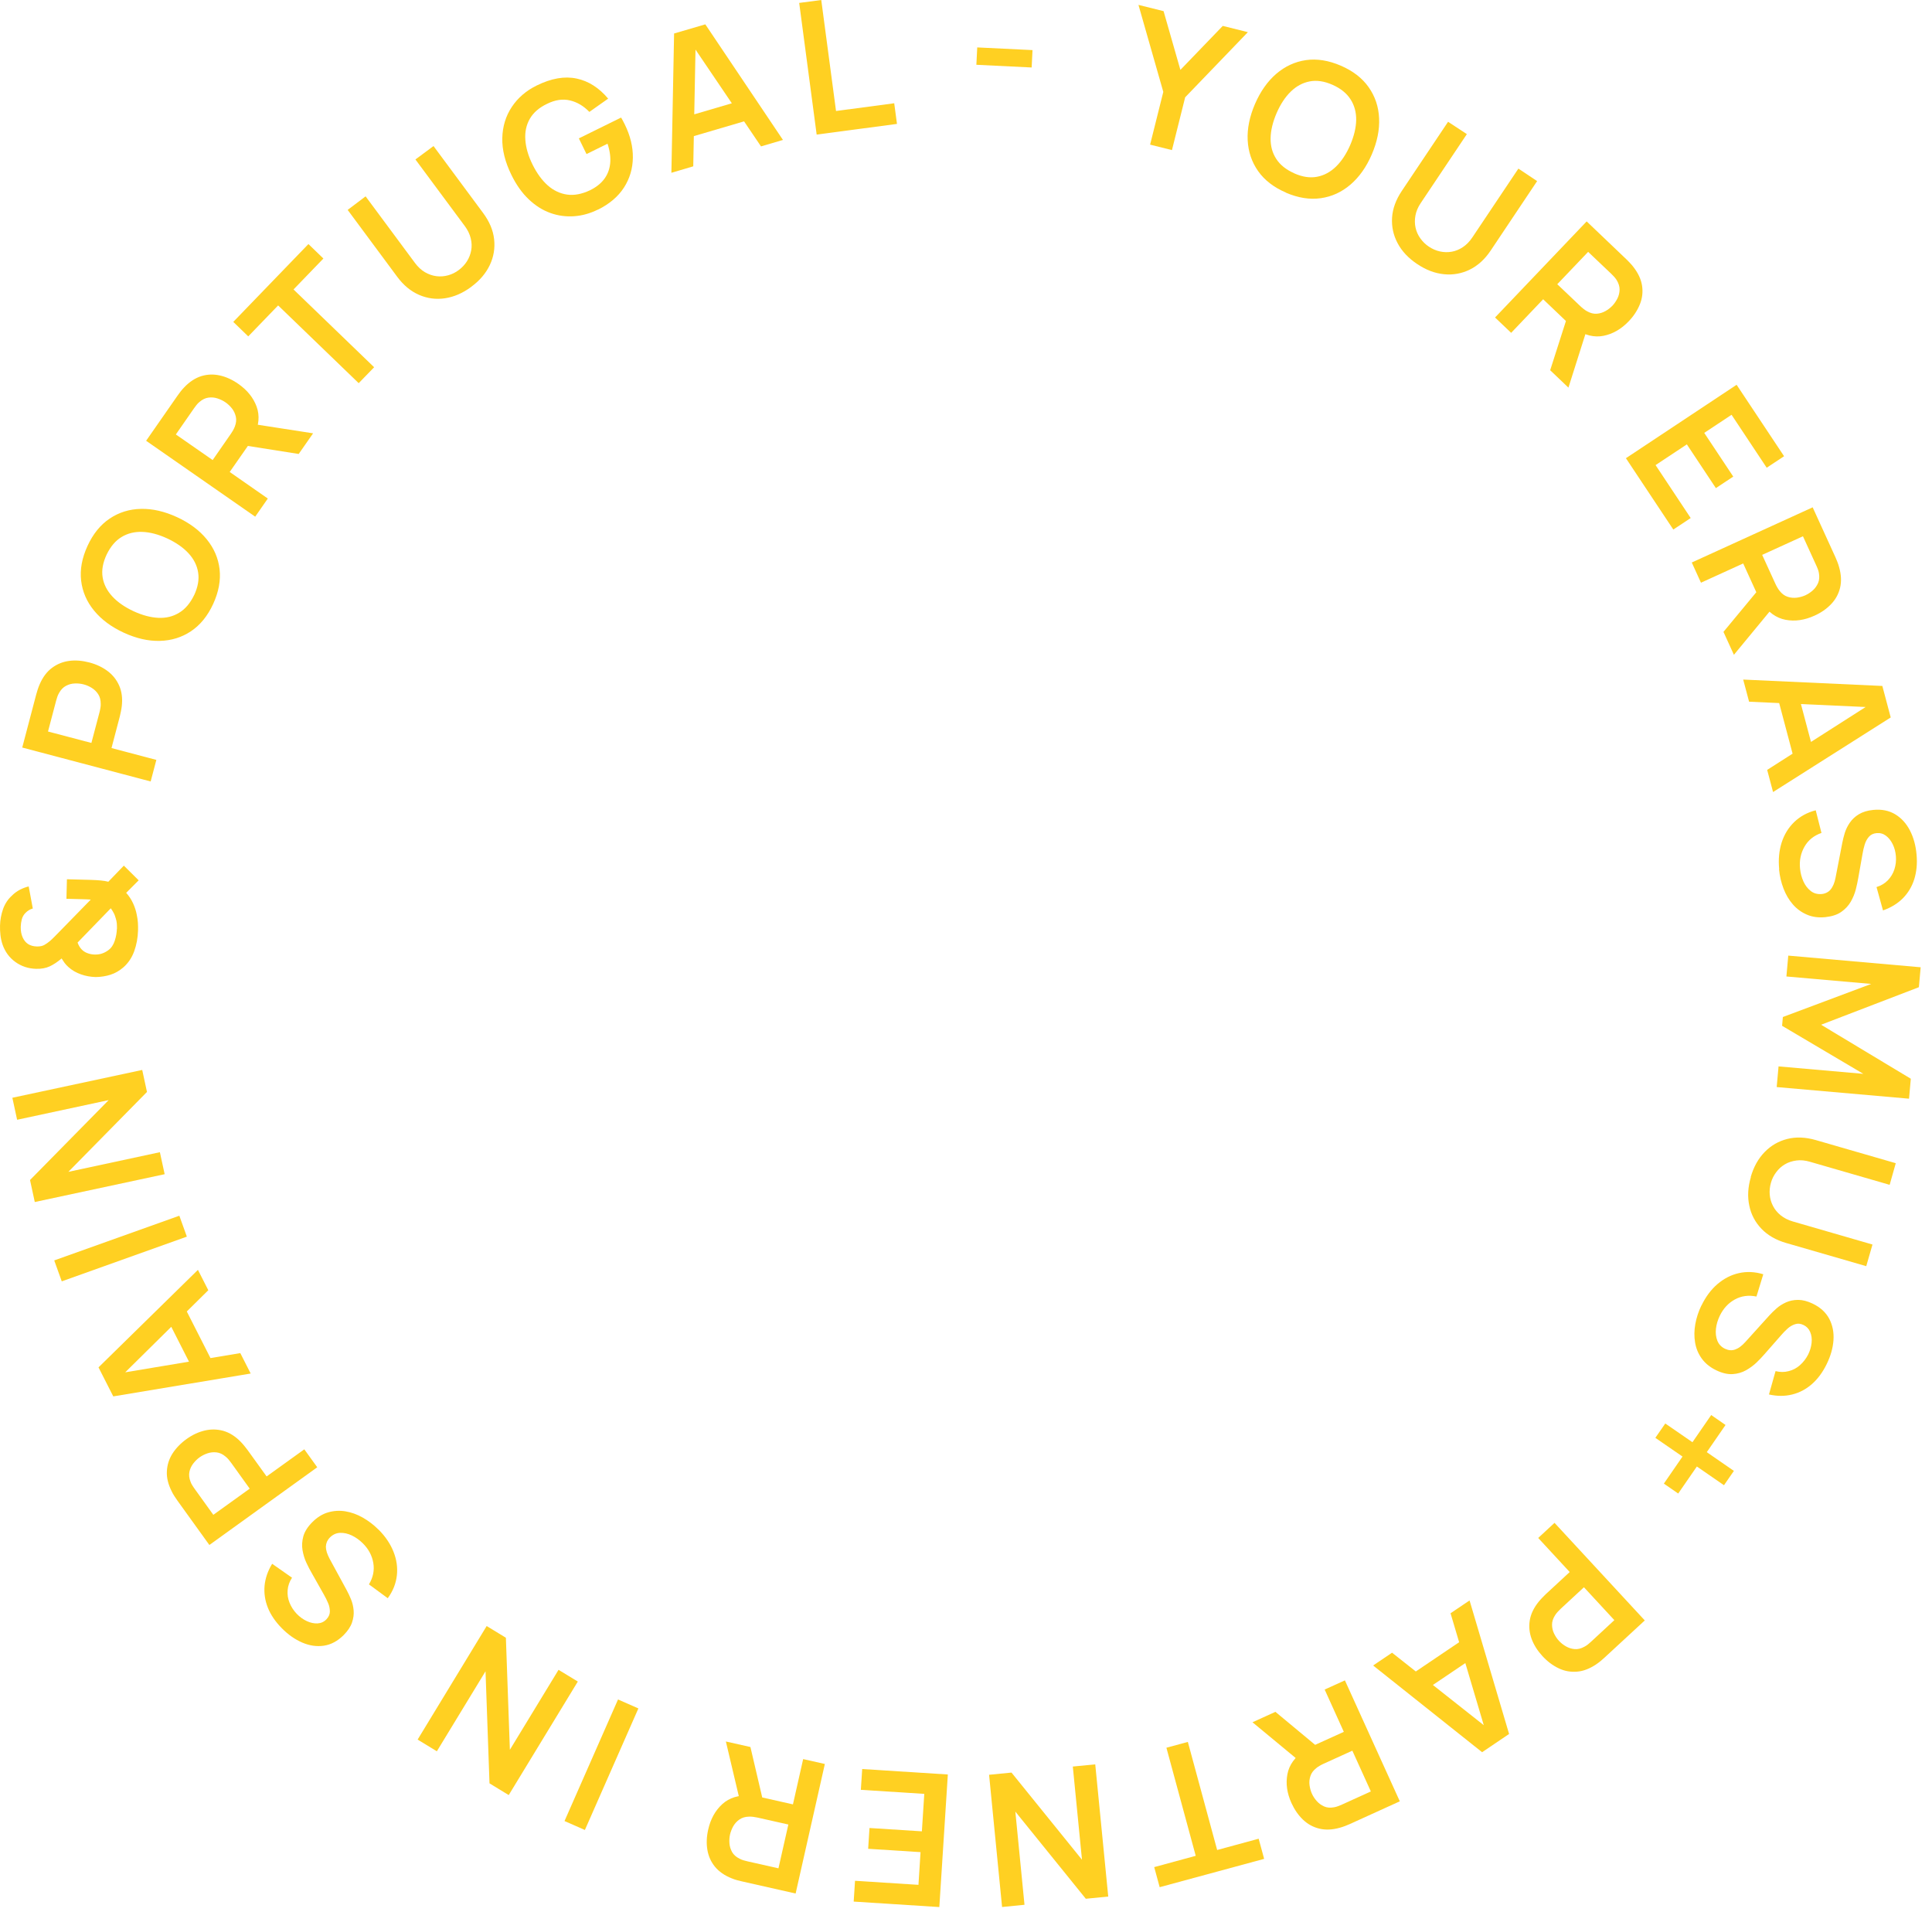 <svg width="98" height="97" viewBox="0 0 98 97" fill="none" xmlns="http://www.w3.org/2000/svg">
<path d="M58.338 7.339L59.008 4.661L57.748 0.248L59.022 0.565L59.875 3.545L62.024 1.314L63.298 1.631L60.117 4.935L59.447 7.613L58.338 7.336V7.339Z" fill="#FFD022"/>
<path d="M65.232 9.769C64.613 9.503 64.141 9.139 63.817 8.678C63.493 8.218 63.317 7.692 63.288 7.109C63.259 6.526 63.385 5.91 63.659 5.273C63.936 4.636 64.296 4.125 64.739 3.743C65.185 3.362 65.686 3.131 66.243 3.049C66.801 2.97 67.388 3.063 68.007 3.329C68.626 3.596 69.098 3.959 69.425 4.424C69.749 4.884 69.929 5.41 69.954 5.997C69.983 6.583 69.857 7.195 69.584 7.832C69.31 8.47 68.947 8.981 68.504 9.362C68.058 9.744 67.557 9.974 66.996 10.053C66.438 10.133 65.847 10.039 65.228 9.773L65.232 9.769ZM65.653 8.794C66.067 8.977 66.452 9.035 66.808 8.966C67.165 8.898 67.485 8.725 67.77 8.448C68.054 8.171 68.295 7.804 68.49 7.354C68.684 6.9 68.785 6.479 68.792 6.083C68.796 5.691 68.702 5.342 68.504 5.036C68.309 4.73 68.004 4.485 67.59 4.301C67.176 4.118 66.79 4.06 66.434 4.129C66.078 4.197 65.757 4.37 65.473 4.647C65.189 4.924 64.948 5.291 64.753 5.741C64.559 6.195 64.458 6.616 64.451 7.008C64.444 7.401 64.537 7.75 64.735 8.056C64.93 8.362 65.236 8.606 65.65 8.79L65.653 8.794Z" fill="#FFD022"/>
<path d="M71.887 13.394C71.44 13.095 71.109 12.742 70.893 12.335C70.677 11.929 70.584 11.497 70.612 11.04C70.641 10.583 70.807 10.133 71.102 9.69L73.453 6.177L74.406 6.803L72.067 10.298C71.926 10.507 71.836 10.719 71.797 10.935C71.757 11.148 71.761 11.353 71.804 11.551C71.847 11.749 71.93 11.929 72.049 12.094C72.168 12.26 72.311 12.4 72.481 12.512C72.653 12.627 72.841 12.71 73.039 12.753C73.237 12.796 73.434 12.803 73.632 12.768C73.831 12.735 74.021 12.656 74.201 12.537C74.381 12.418 74.543 12.253 74.68 12.048L77.02 8.552L77.97 9.186L75.616 12.706C75.321 13.149 74.964 13.473 74.554 13.675C74.144 13.876 73.708 13.955 73.247 13.909C72.787 13.865 72.333 13.693 71.89 13.394H71.887Z" fill="#FFD022"/>
<path d="M75.832 16.108L80.483 11.23L82.498 13.153C82.545 13.199 82.606 13.257 82.675 13.333C82.747 13.408 82.808 13.48 82.862 13.552C83.103 13.865 83.247 14.178 83.294 14.499C83.341 14.819 83.305 15.132 83.182 15.435C83.06 15.737 82.873 16.029 82.617 16.295C82.239 16.691 81.811 16.939 81.339 17.033C80.868 17.127 80.389 17.011 79.91 16.68L79.532 16.378L78.276 15.179L76.653 16.882L75.836 16.104L75.832 16.108ZM78.632 18.779L79.561 15.877L80.565 16.486L79.558 19.661L78.632 18.779ZM78.996 14.42L80.162 15.528C80.209 15.572 80.259 15.618 80.321 15.665C80.382 15.716 80.443 15.755 80.501 15.787C80.67 15.881 80.832 15.924 80.99 15.913C81.148 15.903 81.296 15.856 81.433 15.78C81.57 15.705 81.685 15.611 81.786 15.51C81.883 15.406 81.969 15.284 82.041 15.143C82.113 15.003 82.149 14.852 82.153 14.693C82.156 14.535 82.106 14.373 82.005 14.207C81.969 14.15 81.926 14.092 81.872 14.034C81.818 13.977 81.771 13.927 81.725 13.883L80.558 12.775L78.989 14.42H78.996Z" fill="#FFD022"/>
<path d="M82.473 23.242L88.089 19.517L90.497 23.141L89.615 23.724L87.833 21.039L86.447 21.957L87.919 24.174L87.037 24.758L85.565 22.54L83.978 23.591L85.76 26.276L84.878 26.86L82.47 23.235L82.473 23.242Z" fill="#FFD022"/>
<path d="M85.817 28.53L91.947 25.733L93.103 28.267C93.131 28.328 93.164 28.404 93.2 28.501C93.239 28.598 93.268 28.688 93.29 28.774C93.398 29.152 93.412 29.502 93.337 29.815C93.261 30.128 93.11 30.405 92.883 30.643C92.656 30.88 92.375 31.078 92.037 31.229C91.537 31.456 91.051 31.528 90.576 31.438C90.1 31.348 89.701 31.064 89.381 30.581L89.143 30.16L88.423 28.58L86.281 29.556L85.814 28.53H85.817ZM87.422 32.05L89.366 29.703L90.072 30.643L87.952 33.213L87.422 32.05ZM89.384 28.141L90.054 29.606C90.079 29.664 90.111 29.725 90.151 29.793C90.191 29.862 90.23 29.923 90.273 29.973C90.392 30.124 90.529 30.225 90.684 30.272C90.835 30.322 90.99 30.333 91.144 30.315C91.299 30.294 91.443 30.254 91.573 30.196C91.702 30.135 91.828 30.056 91.947 29.952C92.066 29.847 92.156 29.721 92.221 29.574C92.285 29.426 92.296 29.257 92.264 29.07C92.253 29.001 92.235 28.933 92.206 28.861C92.177 28.789 92.152 28.724 92.123 28.666L91.454 27.201L89.384 28.145V28.141Z" fill="#FFD022"/>
<path d="M88.423 34.469L95.481 34.793L95.906 36.391L89.938 40.174L89.639 39.051L94.988 35.635L95.053 35.88L88.722 35.592L88.423 34.469ZM90.136 35.239L91.155 34.969L92.062 38.389L91.043 38.659L90.136 35.239Z" fill="#FFD022"/>
<path d="M90.248 44.083C90.201 43.594 90.244 43.144 90.374 42.734C90.507 42.323 90.719 41.978 91.014 41.693C91.31 41.409 91.67 41.211 92.102 41.099L92.393 42.248C92.004 42.384 91.716 42.618 91.529 42.95C91.342 43.281 91.266 43.648 91.306 44.051C91.328 44.289 91.389 44.512 91.482 44.717C91.576 44.922 91.702 45.081 91.857 45.199C92.012 45.318 92.195 45.365 92.404 45.347C92.498 45.34 92.58 45.314 92.659 45.275C92.739 45.235 92.803 45.185 92.858 45.116C92.915 45.048 92.962 44.965 93.005 44.868C93.048 44.767 93.081 44.656 93.106 44.526L93.451 42.744C93.48 42.59 93.523 42.424 93.577 42.244C93.635 42.064 93.718 41.891 93.833 41.726C93.948 41.56 94.099 41.416 94.29 41.301C94.481 41.186 94.722 41.11 95.017 41.081C95.449 41.038 95.823 41.114 96.137 41.305C96.45 41.495 96.698 41.769 96.882 42.125C97.065 42.482 97.177 42.888 97.216 43.342C97.26 43.803 97.216 44.22 97.101 44.594C96.983 44.969 96.788 45.293 96.522 45.563C96.252 45.833 95.917 46.038 95.514 46.178L95.186 44.994C95.417 44.922 95.611 44.807 95.762 44.648C95.913 44.49 96.025 44.307 96.093 44.094C96.162 43.882 96.187 43.662 96.169 43.432C96.151 43.209 96.097 43.004 96.007 42.82C95.917 42.636 95.802 42.492 95.662 42.388C95.521 42.284 95.363 42.24 95.186 42.258C95.021 42.273 94.891 42.338 94.798 42.446C94.704 42.554 94.632 42.687 94.585 42.842C94.538 42.996 94.502 43.151 94.477 43.306L94.258 44.541C94.229 44.71 94.189 44.901 94.135 45.113C94.081 45.325 93.995 45.534 93.88 45.736C93.764 45.937 93.603 46.11 93.397 46.254C93.192 46.398 92.922 46.484 92.588 46.52C92.238 46.553 91.929 46.513 91.652 46.391C91.374 46.272 91.137 46.099 90.939 45.869C90.741 45.642 90.583 45.372 90.467 45.066C90.349 44.76 90.273 44.432 90.241 44.091L90.248 44.083Z" fill="#FFD022"/>
<path d="M90.712 48.471L97.425 49.062L97.335 50.073L92.375 51.977L96.925 54.716L96.835 55.728L90.122 55.138L90.216 54.09L94.517 54.468L90.396 52.031L90.435 51.585L94.917 49.907L90.615 49.529L90.709 48.475L90.712 48.471Z" fill="#FFD022"/>
<path d="M88.805 59.702C88.952 59.187 89.19 58.762 89.514 58.431C89.838 58.1 90.219 57.88 90.665 57.769C91.108 57.657 91.587 57.679 92.102 57.826L96.162 59L95.852 60.097L91.81 58.928C91.569 58.856 91.338 58.834 91.123 58.863C90.907 58.892 90.712 58.953 90.539 59.057C90.367 59.158 90.219 59.291 90.097 59.457C89.974 59.619 89.884 59.799 89.83 59.993C89.773 60.195 89.751 60.396 89.769 60.598C89.787 60.8 89.841 60.99 89.935 61.17C90.028 61.35 90.158 61.509 90.327 61.645C90.496 61.782 90.698 61.883 90.939 61.955L94.981 63.125L94.665 64.223L90.597 63.046C90.086 62.898 89.668 62.657 89.352 62.329C89.035 61.998 88.826 61.609 88.733 61.156C88.635 60.706 88.66 60.22 88.812 59.705L88.805 59.702Z" fill="#FFD022"/>
<path d="M86.306 66.221C86.519 65.778 86.789 65.414 87.116 65.133C87.444 64.853 87.804 64.665 88.203 64.576C88.603 64.486 89.013 64.504 89.442 64.633L89.096 65.763C88.693 65.681 88.326 65.731 87.995 65.915C87.663 66.098 87.412 66.375 87.235 66.739C87.131 66.955 87.066 67.174 87.041 67.397C87.016 67.621 87.041 67.822 87.113 68.006C87.185 68.186 87.314 68.323 87.501 68.413C87.584 68.452 87.671 68.477 87.757 68.485C87.844 68.492 87.926 68.481 88.009 68.452C88.092 68.423 88.178 68.38 88.265 68.315C88.351 68.251 88.441 68.171 88.527 68.074L89.744 66.728C89.848 66.613 89.971 66.49 90.111 66.368C90.252 66.242 90.414 66.141 90.597 66.058C90.781 65.976 90.986 65.933 91.209 65.933C91.432 65.933 91.677 65.994 91.947 66.123C92.339 66.311 92.617 66.57 92.789 66.894C92.958 67.221 93.03 67.581 93.002 67.981C92.973 68.38 92.858 68.783 92.656 69.194C92.454 69.608 92.203 69.946 91.907 70.205C91.612 70.464 91.277 70.641 90.91 70.731C90.54 70.824 90.147 70.824 89.73 70.731L90.064 69.546C90.298 69.604 90.522 69.604 90.734 69.546C90.946 69.493 91.137 69.392 91.303 69.244C91.468 69.097 91.605 68.92 91.713 68.715C91.814 68.513 91.871 68.312 91.893 68.11C91.915 67.905 91.889 67.725 91.821 67.563C91.753 67.401 91.641 67.282 91.483 67.207C91.335 67.135 91.191 67.12 91.054 67.167C90.918 67.21 90.788 67.286 90.669 67.394C90.55 67.502 90.439 67.614 90.338 67.736L89.51 68.679C89.398 68.809 89.265 68.949 89.107 69.104C88.949 69.255 88.769 69.388 88.567 69.503C88.365 69.615 88.135 69.683 87.887 69.698C87.635 69.712 87.361 69.651 87.055 69.503C86.742 69.352 86.497 69.154 86.321 68.909C86.144 68.665 86.033 68.395 85.983 68.096C85.932 67.797 85.936 67.487 85.993 67.164C86.051 66.84 86.155 66.523 86.306 66.21V66.221Z" fill="#FFD022"/>
<path d="M84.471 72.203L85.849 73.153L86.8 71.774L87.527 72.278L86.576 73.657L87.951 74.607L87.448 75.334L86.073 74.384L85.126 75.755L84.399 75.252L85.345 73.88L83.967 72.93L84.471 72.203Z" fill="#FFD022"/>
<path d="M78.856 77.246L83.431 82.192L81.386 84.081C81.34 84.124 81.275 84.182 81.196 84.247C81.117 84.312 81.041 84.369 80.965 84.42C80.638 84.639 80.314 84.765 79.993 84.79C79.67 84.816 79.36 84.762 79.065 84.621C78.77 84.481 78.493 84.276 78.241 84.002C77.992 83.732 77.809 83.444 77.693 83.135C77.578 82.825 77.546 82.512 77.596 82.195C77.647 81.875 77.794 81.562 78.039 81.256C78.093 81.187 78.158 81.115 78.23 81.04C78.302 80.964 78.363 80.906 78.406 80.863L79.623 79.737L78.025 78.009L78.853 77.242L78.856 77.246ZM80.343 80.511L79.162 81.605C79.115 81.648 79.068 81.698 79.014 81.756C78.96 81.814 78.917 81.871 78.881 81.929C78.777 82.091 78.723 82.253 78.727 82.411C78.727 82.57 78.763 82.721 78.831 82.861C78.899 83.001 78.982 83.124 79.079 83.228C79.176 83.333 79.292 83.426 79.428 83.505C79.565 83.585 79.713 83.631 79.871 83.646C80.029 83.66 80.195 83.621 80.364 83.527C80.425 83.498 80.487 83.455 80.548 83.408C80.609 83.358 80.663 83.311 80.706 83.271L81.887 82.177L80.343 80.507V80.511Z" fill="#FFD022"/>
<path d="M74.543 81.177L76.548 87.951L75.18 88.876L69.651 84.477L70.612 83.829L75.591 87.764L75.382 87.904L73.578 81.828L74.54 81.18L74.543 81.177ZM74.377 83.048L74.968 83.923L72.034 85.903L71.444 85.032L74.377 83.052V83.048Z" fill="#FFD022"/>
<path d="M64.695 86.828L67.038 88.775L66.099 89.481L63.532 87.357L64.695 86.828ZM68.219 85.23L71.005 91.367L68.471 92.519C68.41 92.547 68.334 92.58 68.237 92.616C68.14 92.652 68.05 92.684 67.963 92.706C67.585 92.814 67.236 92.828 66.923 92.752C66.61 92.677 66.333 92.526 66.095 92.299C65.858 92.072 65.663 91.791 65.508 91.453C65.282 90.953 65.213 90.467 65.303 89.992C65.393 89.516 65.681 89.121 66.163 88.797L66.585 88.559L68.165 87.843L67.193 85.697L68.219 85.233V85.23ZM68.6 88.797L67.135 89.463C67.078 89.488 67.017 89.52 66.948 89.56C66.88 89.596 66.819 89.639 66.768 89.682C66.617 89.801 66.516 89.938 66.469 90.089C66.419 90.24 66.405 90.395 66.426 90.55C66.448 90.704 66.487 90.848 66.545 90.978C66.603 91.108 66.685 91.234 66.79 91.352C66.894 91.471 67.02 91.561 67.164 91.626C67.308 91.691 67.481 91.705 67.668 91.669C67.737 91.658 67.805 91.64 67.877 91.611C67.949 91.583 68.014 91.558 68.071 91.532L69.536 90.866L68.597 88.797H68.6Z" fill="#FFD022"/>
<path d="M60.253 88.354L61.74 93.836L63.845 93.264L64.123 94.286L58.824 95.722L58.547 94.704L60.653 94.131L59.166 88.649L60.253 88.354Z" fill="#FFD022"/>
<path d="M55.556 89.492L56.215 96.197L55.077 96.309L51.503 91.889L51.967 96.615L50.83 96.727L50.171 90.021L51.308 89.909L54.883 94.329L54.418 89.603L55.556 89.492Z" fill="#FFD022"/>
<path d="M48.079 90.006L47.647 96.73L43.303 96.453L43.371 95.398L46.589 95.603L46.694 93.944L44.037 93.775L44.105 92.72L46.762 92.889L46.884 90.989L43.666 90.784L43.735 89.729L48.079 90.006Z" fill="#FFD022"/>
<path d="M41.841 89.47L40.358 96.043L37.641 95.43C37.576 95.416 37.497 95.394 37.396 95.369C37.295 95.341 37.205 95.312 37.122 95.276C36.755 95.132 36.471 94.934 36.266 94.685C36.061 94.433 35.935 94.149 35.881 93.825C35.827 93.501 35.841 93.159 35.924 92.796C36.046 92.259 36.284 91.831 36.64 91.507C36.996 91.183 37.468 91.039 38.047 91.075L38.526 91.14L40.222 91.522L40.74 89.225L41.841 89.473V89.47ZM38.066 88.617L38.76 91.583L37.587 91.576L36.82 88.332L38.066 88.613V88.617ZM39.991 92.544L38.422 92.191C38.361 92.177 38.292 92.166 38.213 92.155C38.134 92.144 38.062 92.141 37.993 92.144C37.799 92.148 37.637 92.198 37.508 92.288C37.378 92.378 37.274 92.493 37.194 92.63C37.119 92.767 37.065 92.904 37.032 93.044C37 93.184 36.989 93.332 37 93.49C37.011 93.649 37.058 93.796 37.133 93.937C37.212 94.077 37.338 94.189 37.511 94.275C37.572 94.308 37.637 94.336 37.713 94.358C37.788 94.379 37.857 94.397 37.918 94.412L39.487 94.765L39.988 92.547L39.991 92.544Z" fill="#FFD022"/>
<path d="M32.382 86.655L29.668 92.821L28.635 92.367L31.349 86.201L32.382 86.655Z" fill="#FFD022"/>
<path d="M29.308 85.294L25.805 91.05L24.83 90.456L24.628 84.772L22.159 88.829L21.184 88.235L24.686 82.476L25.661 83.07L25.863 88.753L28.332 84.697L29.308 85.291V85.294Z" fill="#FFD022"/>
<path d="M19.201 77.584C19.55 77.933 19.802 78.308 19.96 78.707C20.119 79.107 20.177 79.51 20.13 79.917C20.083 80.323 19.932 80.705 19.669 81.065L18.715 80.363C18.927 80.01 19 79.647 18.935 79.272C18.87 78.898 18.694 78.567 18.405 78.282C18.236 78.113 18.049 77.98 17.848 77.883C17.646 77.786 17.445 77.743 17.25 77.75C17.056 77.757 16.883 77.836 16.735 77.984C16.671 78.049 16.62 78.124 16.584 78.2C16.552 78.279 16.534 78.362 16.53 78.448C16.53 78.534 16.545 78.632 16.577 78.733C16.609 78.833 16.656 78.945 16.717 79.06L17.585 80.655C17.66 80.791 17.732 80.946 17.804 81.119C17.876 81.292 17.92 81.479 17.938 81.68C17.956 81.882 17.927 82.087 17.855 82.3C17.783 82.512 17.642 82.721 17.434 82.933C17.128 83.239 16.793 83.419 16.429 83.473C16.066 83.527 15.699 83.473 15.332 83.315C14.964 83.156 14.619 82.915 14.299 82.591C13.975 82.264 13.737 81.918 13.589 81.551C13.442 81.184 13.388 80.813 13.42 80.435C13.456 80.057 13.582 79.683 13.805 79.319L14.813 80.025C14.68 80.226 14.608 80.439 14.59 80.658C14.572 80.878 14.604 81.09 14.687 81.295C14.77 81.501 14.892 81.688 15.051 81.857C15.209 82.019 15.378 82.141 15.566 82.228C15.753 82.314 15.933 82.35 16.105 82.343C16.282 82.332 16.429 82.267 16.552 82.141C16.667 82.022 16.728 81.893 16.732 81.749C16.732 81.605 16.707 81.457 16.642 81.31C16.577 81.162 16.509 81.018 16.429 80.881L15.814 79.791C15.727 79.643 15.637 79.47 15.544 79.272C15.45 79.074 15.386 78.858 15.346 78.632C15.306 78.401 15.321 78.167 15.386 77.926C15.454 77.685 15.605 77.444 15.843 77.206C16.091 76.958 16.357 76.792 16.645 76.71C16.933 76.627 17.229 76.609 17.527 76.659C17.826 76.71 18.118 76.814 18.402 76.976C18.686 77.138 18.953 77.339 19.197 77.584H19.201Z" fill="#FFD022"/>
<path d="M16.087 74.427L10.62 78.365L8.993 76.105C8.953 76.051 8.906 75.982 8.852 75.896C8.795 75.81 8.748 75.727 8.712 75.648C8.532 75.295 8.449 74.96 8.464 74.636C8.478 74.312 8.572 74.013 8.744 73.736C8.921 73.459 9.158 73.211 9.457 72.995C9.756 72.779 10.065 72.635 10.386 72.559C10.706 72.484 11.019 72.491 11.332 72.577C11.642 72.667 11.937 72.851 12.211 73.132C12.272 73.196 12.337 73.268 12.401 73.347C12.466 73.43 12.52 73.495 12.556 73.546L13.524 74.888L15.436 73.513L16.095 74.427H16.087ZM12.664 75.504L11.725 74.197C11.689 74.147 11.646 74.093 11.595 74.031C11.545 73.97 11.491 73.92 11.44 73.88C11.293 73.754 11.142 73.686 10.98 73.668C10.821 73.65 10.666 73.668 10.519 73.718C10.371 73.769 10.238 73.837 10.123 73.92C10.008 74.003 9.9 74.107 9.803 74.233C9.705 74.359 9.641 74.499 9.608 74.654C9.576 74.812 9.594 74.978 9.666 75.158C9.687 75.223 9.72 75.288 9.763 75.352C9.806 75.417 9.842 75.478 9.882 75.529L10.821 76.835L12.668 75.507L12.664 75.504Z" fill="#FFD022"/>
<path d="M12.714 69.669L5.746 70.828L4.997 69.356L10.04 64.41L10.566 65.443L6.052 69.903L5.937 69.676L12.189 68.632L12.714 69.665V69.669ZM10.875 69.276L9.936 69.755L8.334 66.602L9.273 66.123L10.875 69.276Z" fill="#FFD022"/>
<path d="M9.478 62.725L3.133 64.993L2.751 63.931L9.097 61.664L9.478 62.725Z" fill="#FFD022"/>
<path d="M8.352 59.558L1.764 60.969L1.523 59.853L5.512 55.8L0.868 56.797L0.627 55.681L7.214 54.27L7.455 55.386L3.467 59.439L8.11 58.442L8.352 59.558Z" fill="#FFD022"/>
<path d="M7.002 47.193C6.991 47.568 6.926 47.92 6.808 48.248C6.689 48.576 6.505 48.849 6.26 49.065C6.059 49.238 5.843 49.364 5.605 49.44C5.371 49.515 5.119 49.555 4.857 49.558C4.597 49.551 4.349 49.508 4.108 49.422C3.867 49.339 3.654 49.216 3.471 49.051C3.399 48.986 3.334 48.917 3.276 48.842C3.222 48.766 3.172 48.691 3.125 48.615C2.913 48.795 2.711 48.928 2.517 49.018C2.323 49.108 2.092 49.148 1.829 49.141C1.437 49.13 1.088 49.015 0.782 48.795C0.476 48.576 0.26 48.28 0.13 47.913C0.076 47.751 0.04 47.589 0.022 47.427C0.004 47.262 -0.003 47.103 0.001 46.949C0.008 46.657 0.062 46.376 0.156 46.106C0.253 45.836 0.404 45.61 0.606 45.426C0.724 45.307 0.858 45.21 1.005 45.131C1.153 45.055 1.304 44.998 1.455 44.962L1.664 46.081C1.524 46.121 1.401 46.193 1.297 46.301C1.203 46.391 1.142 46.502 1.106 46.628C1.074 46.754 1.056 46.88 1.052 47.006C1.048 47.204 1.077 47.384 1.146 47.539C1.214 47.694 1.308 47.809 1.426 47.885C1.545 47.96 1.693 48.003 1.869 48.007C2.024 48.01 2.15 47.985 2.247 47.931C2.344 47.877 2.438 47.809 2.539 47.726C2.603 47.672 2.672 47.604 2.751 47.525C2.827 47.445 2.909 47.362 2.992 47.28L4.605 45.628C4.543 45.624 4.475 45.62 4.403 45.617C4.331 45.617 4.259 45.613 4.194 45.61L3.37 45.588L3.395 44.598L4.615 44.63C4.785 44.634 4.947 44.645 5.105 44.659C5.263 44.674 5.393 44.695 5.494 44.724L6.282 43.907L7.034 44.652L6.401 45.286C6.545 45.448 6.664 45.628 6.75 45.818C6.84 46.013 6.901 46.203 6.937 46.398C6.966 46.538 6.988 46.675 6.995 46.801C7.002 46.931 7.006 47.06 7.002 47.193ZM5.933 47.118C5.933 47.021 5.933 46.931 5.926 46.844C5.919 46.758 5.901 46.675 5.875 46.592C5.843 46.477 5.807 46.376 5.76 46.294C5.713 46.211 5.67 46.135 5.62 46.07L3.935 47.809C3.964 47.895 4.004 47.971 4.047 48.039C4.094 48.108 4.144 48.165 4.205 48.216C4.281 48.277 4.371 48.327 4.475 48.36C4.58 48.396 4.695 48.414 4.817 48.417C4.961 48.417 5.087 48.399 5.199 48.356C5.31 48.316 5.411 48.259 5.501 48.19C5.649 48.082 5.753 47.924 5.821 47.715C5.89 47.507 5.922 47.309 5.929 47.114L5.933 47.118Z" fill="#FFD022"/>
<path d="M7.643 39.638L1.128 37.917L1.837 35.225C1.855 35.16 1.877 35.081 1.909 34.984C1.941 34.886 1.974 34.797 2.01 34.714C2.168 34.35 2.373 34.073 2.633 33.879C2.892 33.684 3.183 33.566 3.507 33.522C3.831 33.479 4.177 33.508 4.533 33.602C4.889 33.695 5.199 33.843 5.462 34.041C5.725 34.239 5.919 34.487 6.048 34.782C6.178 35.081 6.221 35.423 6.178 35.812C6.167 35.898 6.153 35.995 6.131 36.096C6.11 36.2 6.092 36.28 6.077 36.341L5.656 37.943L7.931 38.544L7.643 39.634V39.638ZM4.637 37.68L5.048 36.125C5.062 36.064 5.08 35.995 5.091 35.92C5.105 35.844 5.113 35.768 5.109 35.704C5.109 35.509 5.069 35.347 4.983 35.214C4.897 35.081 4.785 34.973 4.652 34.89C4.519 34.807 4.382 34.75 4.245 34.714C4.108 34.678 3.957 34.66 3.799 34.667C3.64 34.671 3.493 34.71 3.349 34.786C3.205 34.861 3.09 34.98 2.996 35.149C2.96 35.207 2.931 35.275 2.906 35.347C2.881 35.419 2.863 35.488 2.845 35.549L2.435 37.104L4.634 37.683L4.637 37.68Z" fill="#FFD022"/>
<path d="M10.814 30.632C10.533 31.244 10.155 31.705 9.687 32.018C9.219 32.331 8.69 32.493 8.103 32.507C7.516 32.522 6.908 32.381 6.275 32.09C5.645 31.798 5.141 31.424 4.77 30.97C4.399 30.517 4.18 30.009 4.115 29.448C4.05 28.886 4.158 28.303 4.439 27.691C4.72 27.079 5.098 26.615 5.566 26.302C6.033 25.989 6.563 25.823 7.149 25.812C7.736 25.798 8.344 25.938 8.978 26.23C9.608 26.521 10.112 26.896 10.482 27.349C10.853 27.803 11.073 28.31 11.138 28.872C11.202 29.433 11.094 30.02 10.814 30.632ZM9.849 30.186C10.04 29.775 10.108 29.394 10.05 29.034C9.993 28.674 9.827 28.35 9.557 28.058C9.287 27.767 8.927 27.518 8.481 27.31C8.035 27.105 7.614 26.993 7.221 26.979C6.829 26.964 6.476 27.05 6.167 27.238C5.857 27.425 5.605 27.724 5.407 28.134C5.216 28.544 5.148 28.926 5.206 29.282C5.263 29.639 5.429 29.962 5.699 30.254C5.969 30.546 6.329 30.794 6.775 31.003C7.221 31.208 7.642 31.32 8.035 31.338C8.427 31.356 8.78 31.269 9.089 31.078C9.399 30.891 9.651 30.593 9.849 30.182V30.186Z" fill="#FFD022"/>
<path d="M12.941 26.204L7.412 22.357L9.003 20.071C9.039 20.017 9.089 19.948 9.154 19.866C9.219 19.783 9.28 19.711 9.341 19.65C9.611 19.365 9.903 19.175 10.213 19.077C10.522 18.984 10.835 18.973 11.156 19.045C11.476 19.117 11.789 19.261 12.091 19.473C12.541 19.787 12.851 20.172 13.017 20.625C13.182 21.079 13.139 21.568 12.887 22.094L12.646 22.515L11.652 23.94L13.585 25.287L12.941 26.212V26.204ZM10.789 23.332L11.706 22.011C11.742 21.961 11.778 21.899 11.818 21.835C11.857 21.766 11.886 21.701 11.912 21.637C11.98 21.457 11.998 21.288 11.962 21.133C11.926 20.978 11.861 20.838 11.764 20.715C11.667 20.593 11.559 20.492 11.44 20.409C11.321 20.326 11.188 20.262 11.037 20.211C10.886 20.161 10.731 20.146 10.572 20.168C10.414 20.19 10.263 20.262 10.115 20.391C10.061 20.434 10.011 20.485 9.964 20.546C9.917 20.607 9.874 20.665 9.838 20.715L8.92 22.036L10.789 23.336V23.332ZM15.151 23.026L12.142 22.551L12.588 21.468L15.882 21.979L15.151 23.026Z" fill="#FFD022"/>
<path d="M18.197 19.437L14.108 15.492L12.592 17.062L11.833 16.327L15.645 12.379L16.404 13.113L14.889 14.682L18.978 18.627L18.193 19.437H18.197Z" fill="#FFD022"/>
<path d="M23.905 14.549C23.473 14.87 23.03 15.06 22.573 15.129C22.116 15.197 21.677 15.139 21.256 14.956C20.835 14.772 20.468 14.47 20.151 14.042L17.635 10.647L18.545 9.96L21.051 13.34C21.202 13.541 21.371 13.7 21.558 13.808C21.745 13.916 21.94 13.984 22.141 14.009C22.343 14.034 22.541 14.016 22.735 13.963C22.93 13.909 23.11 13.819 23.272 13.696C23.441 13.57 23.578 13.422 23.686 13.253C23.794 13.081 23.866 12.897 23.901 12.699C23.938 12.501 23.93 12.296 23.876 12.084C23.826 11.875 23.725 11.666 23.578 11.468L21.072 8.088L21.99 7.408L24.51 10.809C24.827 11.238 25.014 11.68 25.064 12.134C25.115 12.587 25.043 13.027 24.845 13.444C24.647 13.862 24.334 14.232 23.901 14.549H23.905Z" fill="#FFD022"/>
<path d="M30.323 10.633C29.931 10.827 29.532 10.939 29.118 10.968C28.707 10.996 28.304 10.943 27.915 10.802C27.523 10.662 27.159 10.431 26.821 10.111C26.483 9.791 26.191 9.38 25.943 8.876C25.619 8.218 25.464 7.591 25.479 7.001C25.493 6.411 25.655 5.885 25.961 5.424C26.267 4.964 26.688 4.6 27.224 4.337C27.969 3.97 28.642 3.855 29.251 3.985C29.859 4.114 30.388 4.456 30.849 5.003L29.895 5.676C29.604 5.374 29.276 5.18 28.909 5.093C28.542 5.007 28.16 5.065 27.757 5.263C27.347 5.457 27.055 5.712 26.875 6.026C26.695 6.339 26.619 6.695 26.648 7.091C26.674 7.487 26.796 7.908 27.015 8.351C27.235 8.794 27.491 9.143 27.786 9.406C28.081 9.665 28.409 9.819 28.768 9.87C29.128 9.92 29.514 9.845 29.92 9.654C30.226 9.506 30.467 9.319 30.64 9.092C30.813 8.866 30.917 8.603 30.95 8.3C30.982 7.998 30.939 7.66 30.817 7.289L29.751 7.815L29.362 7.019L31.504 5.964C31.533 6.008 31.569 6.069 31.612 6.155C31.659 6.242 31.684 6.292 31.691 6.31C31.972 6.882 32.109 7.444 32.102 7.998C32.094 8.552 31.943 9.06 31.648 9.517C31.353 9.974 30.91 10.349 30.327 10.637L30.323 10.633Z" fill="#FFD022"/>
<path d="M34.056 8.761L34.193 1.699L35.777 1.235L39.715 7.098L38.602 7.426L35.046 2.171L35.287 2.099L35.165 8.437L34.053 8.765L34.056 8.761ZM34.78 7.026L34.481 6.015L37.875 5.018L38.174 6.029L34.78 7.026Z" fill="#FFD022"/>
<path d="M41.425 6.828L40.539 0.148L41.658 0L42.407 5.63L45.359 5.237L45.499 6.285L41.432 6.825L41.425 6.828Z" fill="#FFD022"/>
<path d="M49.526 3.286L49.57 2.405L52.374 2.541L52.33 3.423L49.526 3.286Z" fill="#FFD022"/>
</svg>
